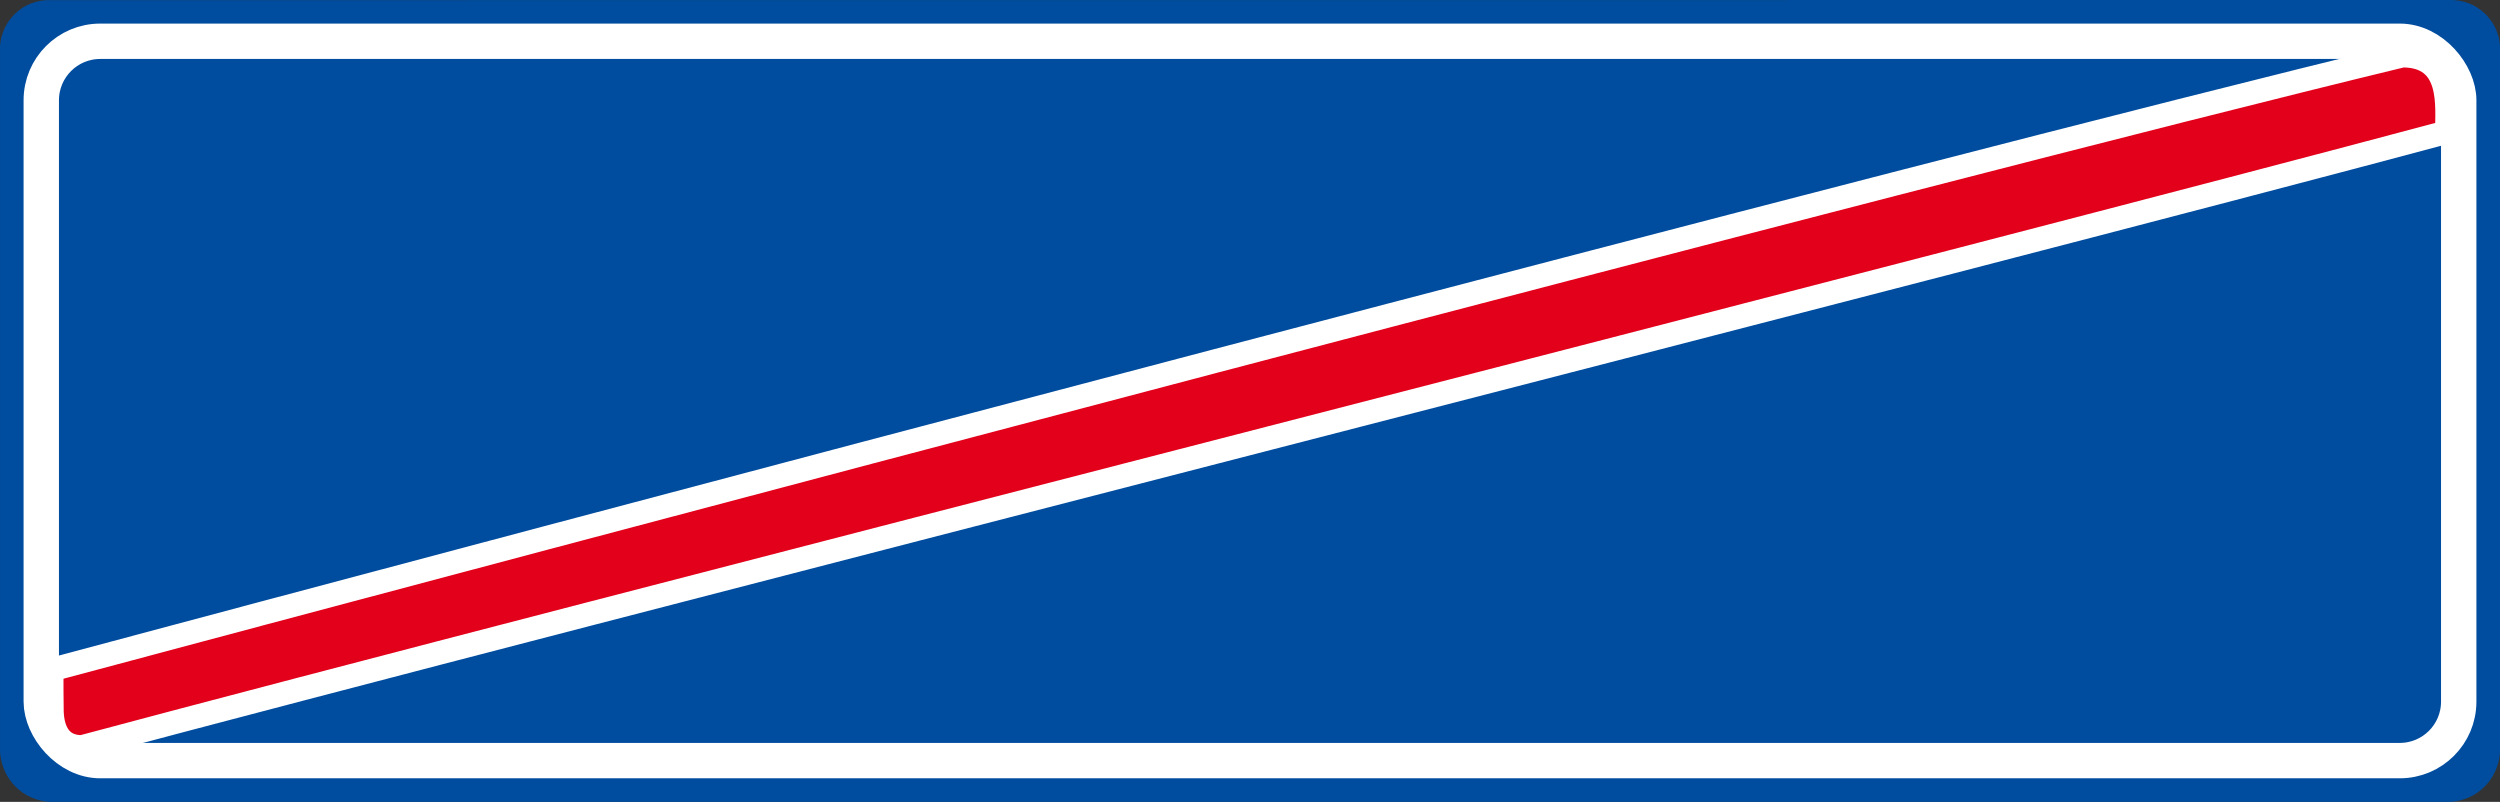 <?xml version="1.0" encoding="UTF-8" standalone="no"?>
<!-- Created with Inkscape (http://www.inkscape.org/) -->

<svg
   width="106"
   height="34"
   id="svg2"
   version="1.1"
   inkscape:version="1.3.2 (091e20e, 2023-11-25, custom)"
   sodipodi:docname="H2.svg"
   xmlns:inkscape="http://www.inkscape.org/namespaces/inkscape"
   xmlns:sodipodi="http://sodipodi.sourceforge.net/DTD/sodipodi-0.dtd"
   xmlns="http://www.w3.org/2000/svg"
   xmlns:svg="http://www.w3.org/2000/svg"
   xmlns:rdf="http://www.w3.org/1999/02/22-rdf-syntax-ns#"
   xmlns:cc="http://creativecommons.org/ns#"
   xmlns:dc="http://purl.org/dc/elements/1.1/">
  <rect width="100%" height="100%" fill="#333333" stroke="none"/>
  <defs
     id="defs4" />
  <sodipodi:namedview
     id="base"
     pagecolor="#ffffff"
     bordercolor="#666666"
     borderopacity="1.0"
     inkscape:pageopacity="0.0"
     inkscape:pageshadow="2"
     inkscape:zoom="13.811321"
     inkscape:cx="52.999999"
     inkscape:cy="17.051229"
     inkscape:document-units="px"
     inkscape:current-layer="g9191"
     showgrid="false"
     showborder="false"
     inkscape:showpageshadow="false"
     fit-margin-top="0"
     fit-margin-left="0"
     fit-margin-right="0"
     fit-margin-bottom="0"
     inkscape:window-width="1920"
     inkscape:window-height="1001"
     inkscape:window-x="-9"
     inkscape:window-y="-9"
     inkscape:window-maximized="1"
     showguides="true"
     inkscape:guide-bbox="true"
     inkscape:pagecheckerboard="0"
     inkscape:deskcolor="#d1d1d1" />
  <g
     inkscape:label="Laag 1"
     inkscape:groupmode="layer"
     id="layer1"
     transform="translate(-347.684,-354.867)">
    <g
       id="g9191"
       transform="translate(-2339.241,-912.253)">
      <path
         inkscape:connector-curvature="0"
         id="path9193"
         style="font-style:normal;font-variant:normal;font-weight:normal;font-stretch:normal;letter-spacing:normal;word-spacing:normal;text-anchor:start;fill:#004d9f;fill-opacity:1;fill-rule:nonzero;stroke:none"
         d="m 2790.812,1267.12 0.107,0 0.106,0.01 0.102,0.012 0.102,0.014 0.1,0.021 0.099,0.025 0.095,0.03 0.093,0.035 0.091,0.039 0.088,0.042 0.086,0.046 0.084,0.051 0.081,0.055 0.077,0.058 0.076,0.062 0.072,0.065 0.069,0.067 0.065,0.071 0.062,0.074 0.06,0.078 0.055,0.079 0.051,0.081 0.049,0.085 0.042,0.086 0.041,0.09 0.035,0.09 0.032,0.093 0.028,0.093 0.023,0.095 0.018,0.099 0.014,0.097 0.01,0.1 0,29.943 c -0.07,1.156 -0.964,2.049 -2.111,2.114 l -101.777,0 c -1.14,-0.065 -2.034,-0.958 -2.111,-2.114 l 0,-29.943 c 0.077,-1.068 0.971,-1.962 2.111,-1.938 z"
         sodipodi:nodetypes="cccccccccccccccccccccccccccccccccccccccc" />
      <rect
         ry="2.5"
         rx="2.5"
         y="1268.87"
         x="2688.675"
         height="30.5"
         width="102.5"
         id="rect9195"
         style="fill:none;stroke:#ffffff;stroke-width:1.5;stroke-miterlimit:4;stroke-opacity:1;stroke-dasharray:none" />
      <path
         inkscape:connector-curvature="0"
         d="m 2788.789,1269.479 c 2.155,0 1.883,2.135 1.883,3.24 -19.505,5.226 -80.03,20.647 -100.273,26.072 -0.926,0 -1.239,-0.687 -1.272,-1.478 -0.01,-0.194 -0.011,-1.605 -0.011,-1.799 19.491,-5.223 78.982,-21.027 99.672,-26.035 z"
         style="font-style:normal;font-variant:normal;font-weight:normal;font-stretch:normal;letter-spacing:normal;word-spacing:normal;text-anchor:start;fill:#e3001b;fill-opacity:1;fill-rule:nonzero;stroke:#ffffff;stroke-width:1;stroke-linecap:butt;stroke-linejoin:miter;stroke-miterlimit:10.433;stroke-opacity:1;stroke-dasharray:none;stroke-dashoffset:0"
         id="path5773-8-4-3"
         sodipodi:nodetypes="cccscc" />
    </g>
  </g>
</svg>

